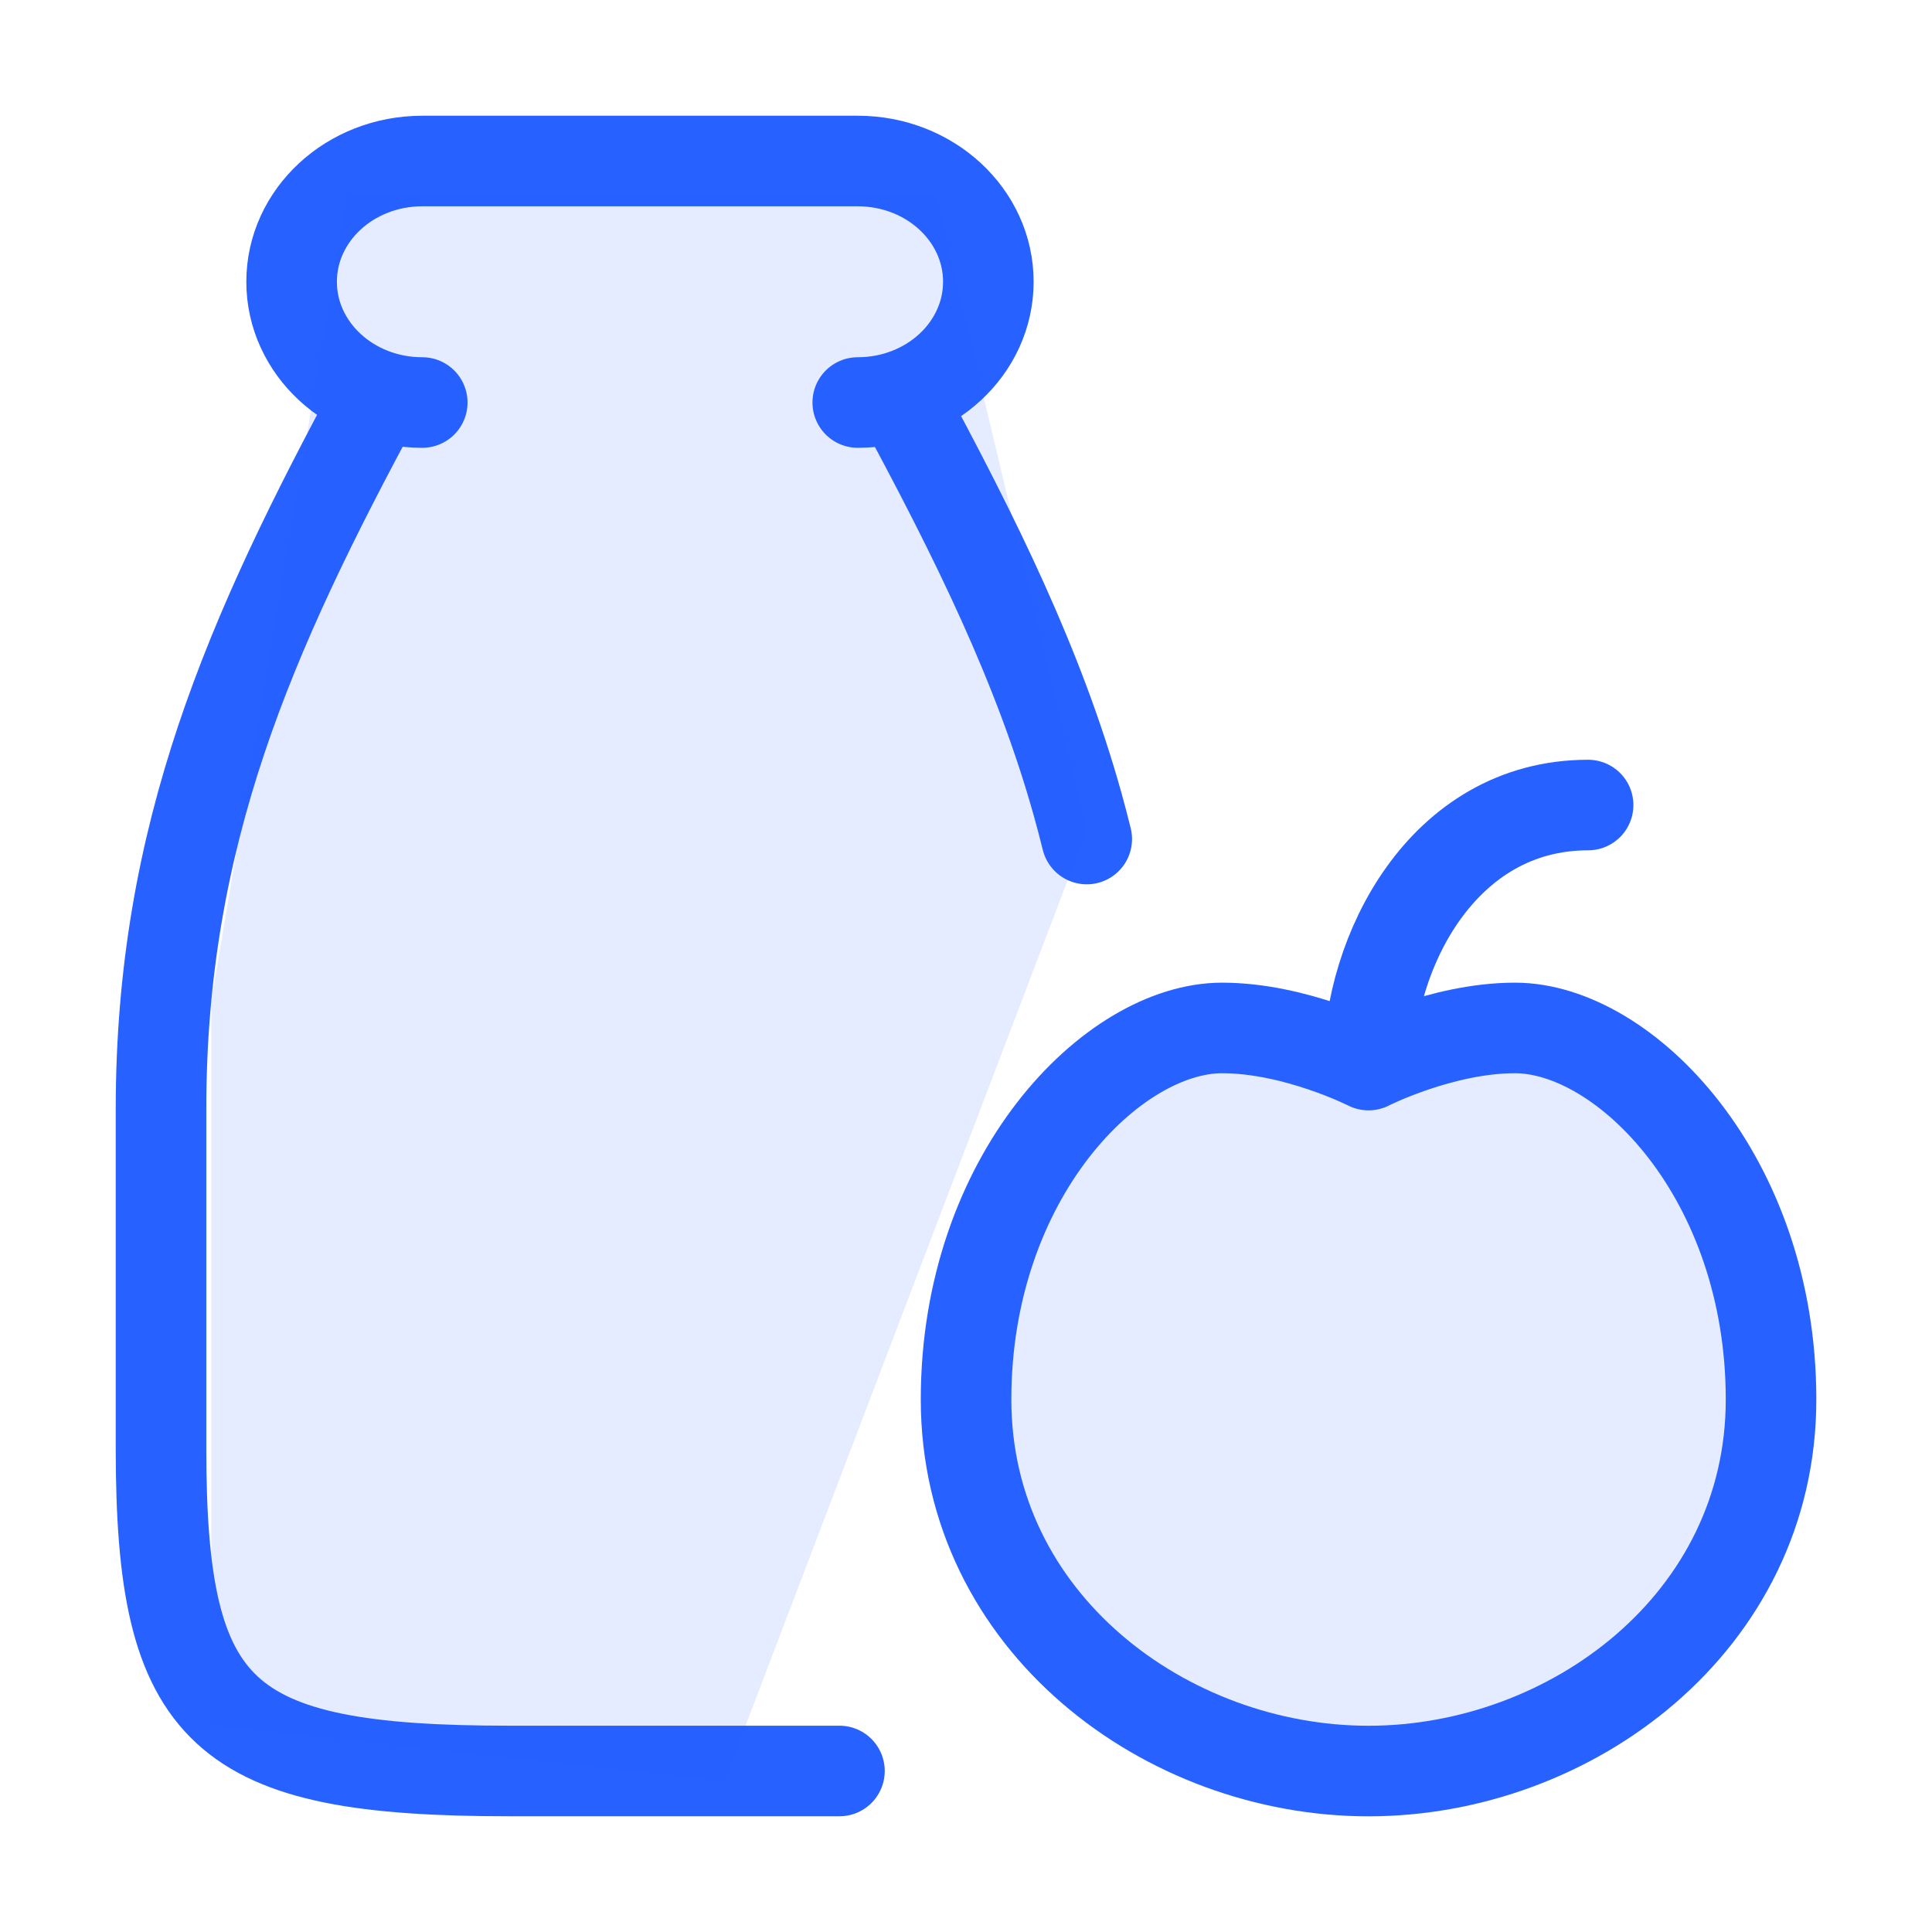 <svg width="32" height="32" viewBox="0 0 32 32" fill="none" xmlns="http://www.w3.org/2000/svg">
<path d="M16.001 23.18C16.001 26.872 19.32 29.334 22.667 29.334C26.015 29.334 29.334 26.872 29.334 23.18C29.334 19.487 26.91 17.026 25.092 17.026C23.879 17.026 22.667 17.641 22.667 17.641C22.667 17.641 21.455 17.026 20.243 17.026C18.425 17.026 16.001 19.487 16.001 23.18Z" fill="#2761FF" fill-opacity="0.12"/>
<path d="M22.667 17.641C22.667 17.641 21.455 17.026 20.243 17.026C18.425 17.026 16.001 19.487 16.001 23.18C16.001 26.872 19.32 29.334 22.667 29.334C26.015 29.334 29.334 26.872 29.334 23.18C29.334 19.487 26.91 17.026 25.092 17.026C23.879 17.026 22.667 17.641 22.667 17.641ZM22.667 17.641C22.667 15.795 23.879 13.334 26.304 13.334" stroke="#2761FF" stroke-width="1.5" stroke-linecap="round" stroke-linejoin="round"/>
<path d="M14.207 6.667C15.402 6.667 16.37 5.771 16.37 4.667C16.37 3.562 15.402 2.667 14.207 2.667H6.994C5.799 2.667 4.83 3.562 4.83 4.667C4.83 5.771 5.799 6.667 6.994 6.667M14.892 6.564C16.166 8.919 17.213 11.044 17.852 13.333C17.904 13.52 17.953 13.708 18 13.897M13.904 29.333H8.437C3.663 29.333 2.667 28.412 2.667 24V18.369C2.667 13.836 4.13 10.514 6.273 6.553" stroke="#2761FF" stroke-width="1.5" stroke-linecap="round" stroke-linejoin="round"/>
<path d="M3.5 16.571L5.75 3.25H15.501L18 13.75L11.999 29.5L3.5 28.571V16.571Z" fill="#2761FF" fill-opacity="0.12"/>
</svg>
